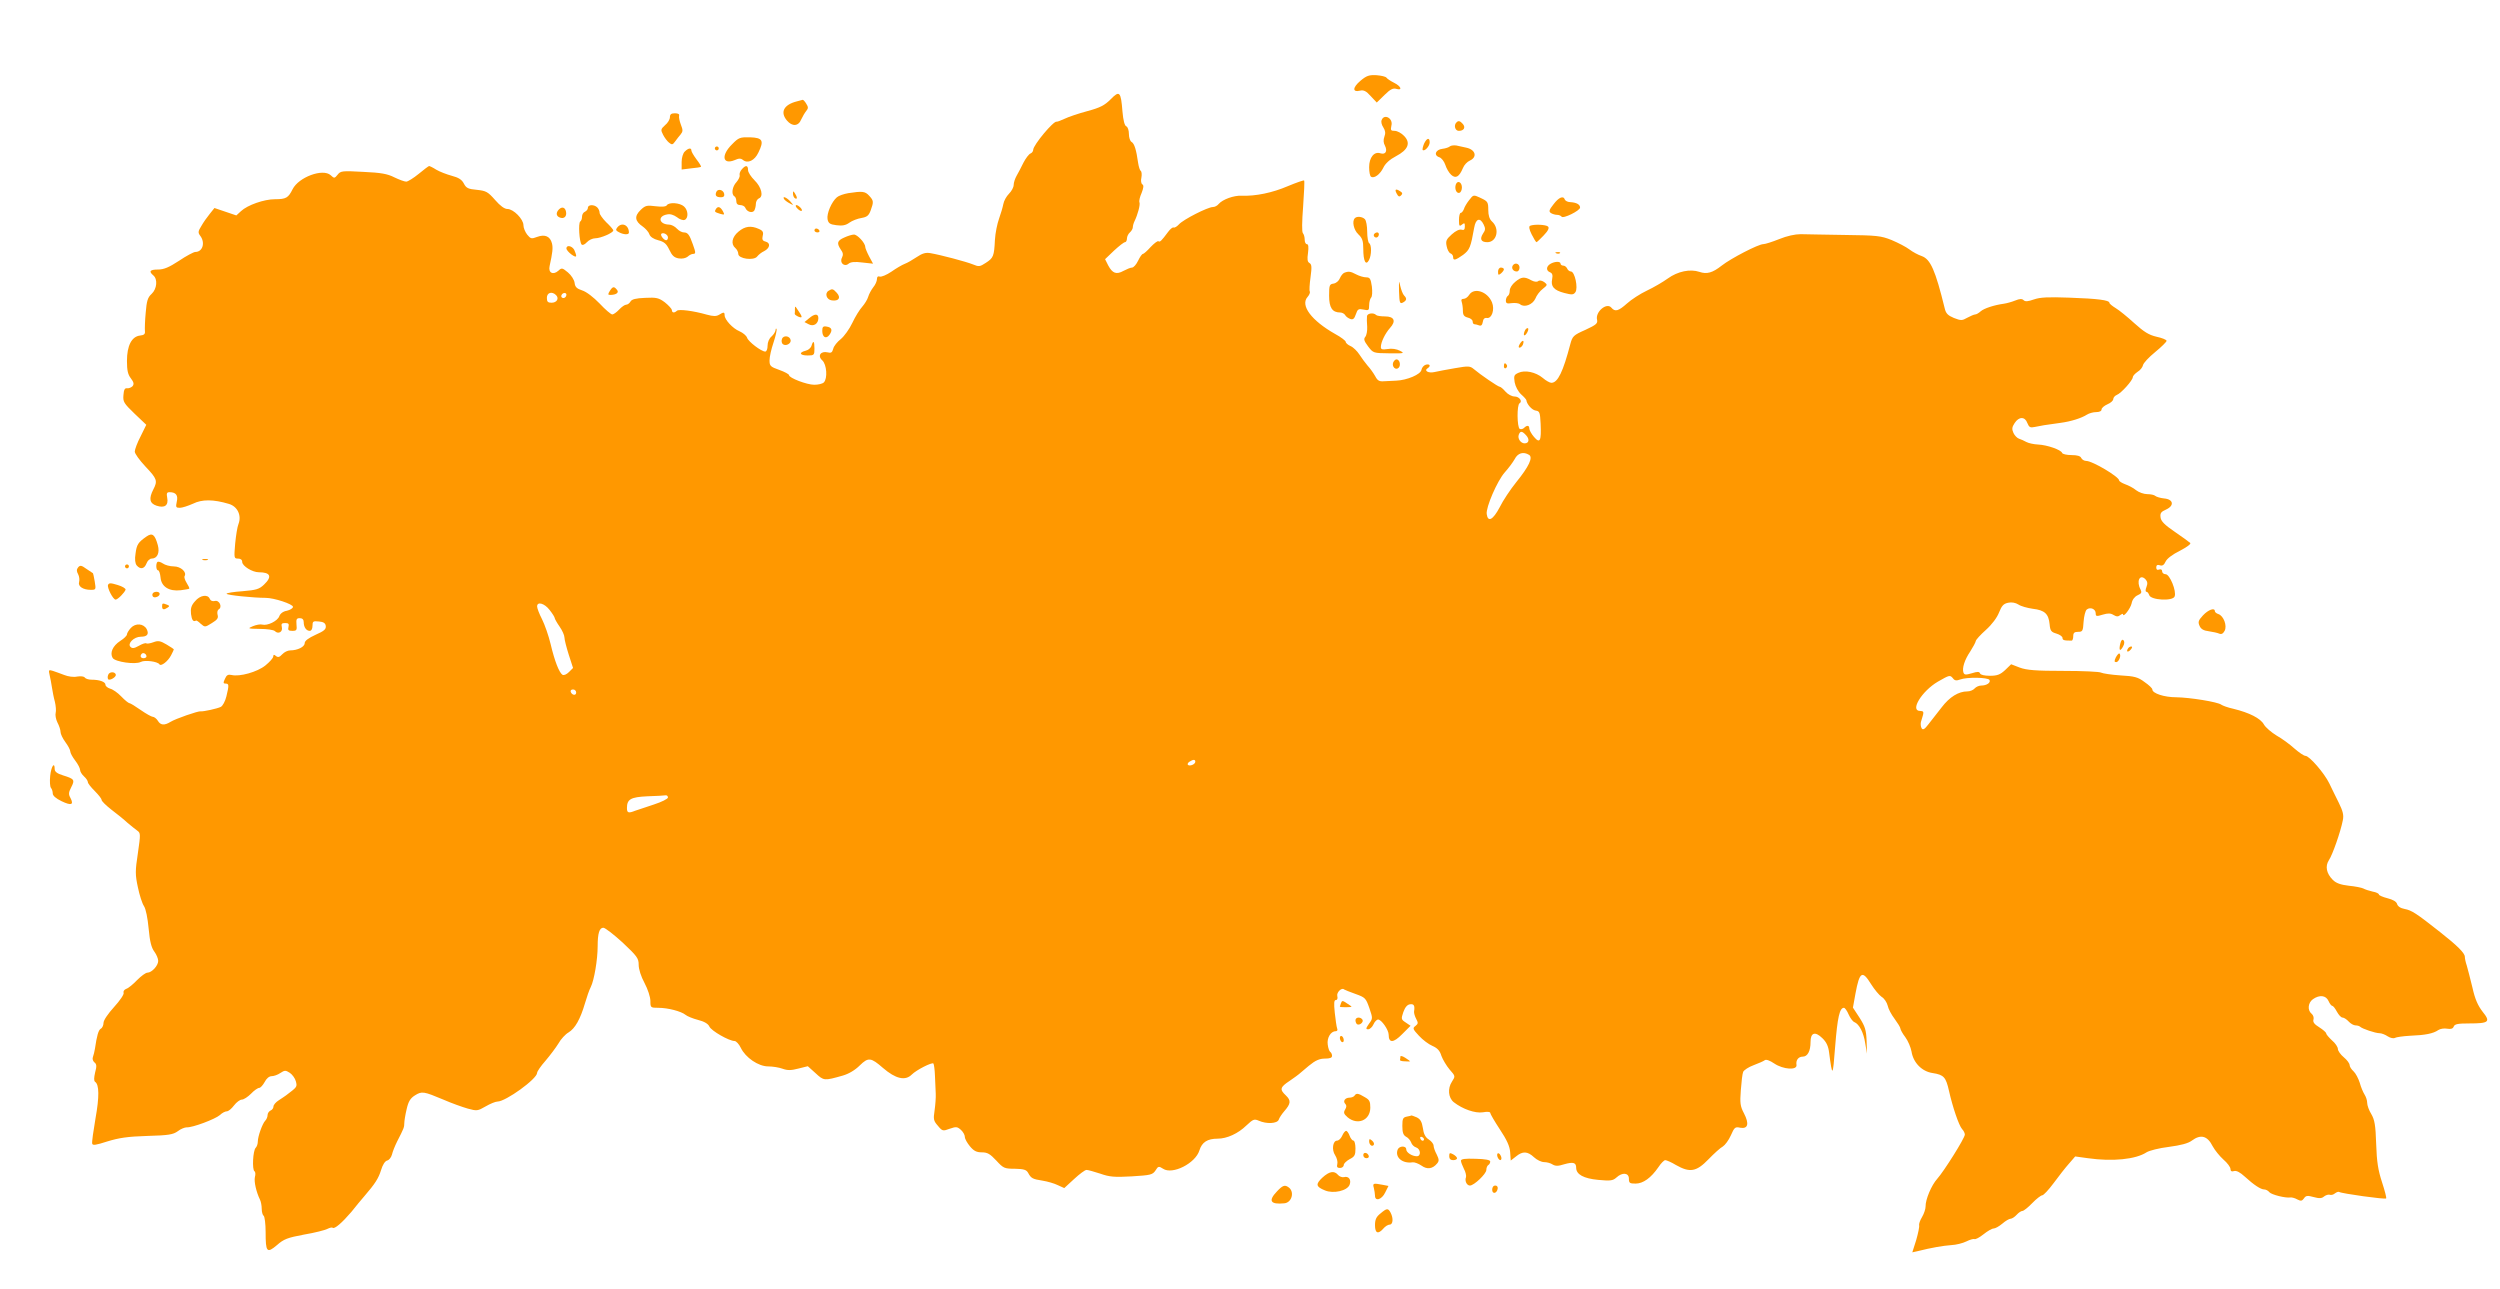 <?xml version="1.0" standalone="no"?>
<!DOCTYPE svg PUBLIC "-//W3C//DTD SVG 20010904//EN"
 "http://www.w3.org/TR/2001/REC-SVG-20010904/DTD/svg10.dtd">
<svg version="1.0" xmlns="http://www.w3.org/2000/svg"
 width="1280pt" height="660pt" viewBox="0 0 1280 660"
 preserveAspectRatio="xMidYMid meet">
<g transform="translate(0,660) scale(0.1,-0.1)"
fill="#ff9800" stroke="none">
<path d="M6965 6186 c-41 -35 -41 -60 -1 -50 18 4 31 -2 54 -28 l31 -33 40 39
c29 29 44 36 60 31 33 -10 25 13 -11 31 -18 9 -36 21 -39 26 -4 6 -27 11 -51
13 -38 2 -51 -2 -83 -29z"/>
<path d="M5687 6092 c-31 -31 -53 -43 -120 -61 -45 -12 -98 -30 -116 -39 -19
-9 -38 -16 -41 -15 -16 5 -120 -120 -120 -144 0 -7 -6 -16 -14 -19 -8 -3 -24
-24 -36 -47 -11 -23 -27 -53 -35 -67 -8 -14 -15 -35 -15 -47 0 -12 -11 -32
-24 -45 -13 -13 -26 -36 -29 -53 -3 -16 -13 -50 -22 -75 -9 -25 -19 -73 -21
-108 -4 -84 -8 -93 -47 -118 -30 -20 -36 -20 -65 -8 -34 14 -166 49 -219 58
-23 4 -41 -1 -69 -20 -21 -14 -48 -30 -62 -35 -13 -5 -44 -23 -68 -40 -25 -17
-52 -28 -60 -25 -9 3 -14 -1 -14 -13 0 -10 -8 -29 -19 -42 -10 -13 -22 -35
-26 -49 -4 -14 -18 -36 -30 -50 -13 -14 -36 -51 -51 -83 -15 -32 -42 -69 -59
-83 -18 -14 -36 -36 -39 -50 -5 -19 -11 -23 -29 -18 -35 8 -53 -18 -27 -41 23
-21 28 -93 8 -113 -7 -7 -29 -12 -49 -12 -38 0 -129 35 -129 49 0 5 -22 17
-50 27 -46 16 -50 21 -50 49 0 18 9 58 20 90 11 33 18 64 16 70 -2 5 -5 3 -5
-5 -1 -9 -10 -23 -21 -33 -12 -10 -20 -29 -20 -47 0 -17 -5 -30 -12 -30 -20 0
-87 51 -93 71 -4 11 -21 25 -39 33 -34 14 -76 59 -76 82 0 17 -5 17 -29 2 -14
-8 -29 -8 -62 1 -70 20 -143 29 -153 20 -14 -13 -26 -11 -26 4 -1 6 -17 24
-36 39 -31 23 -43 26 -101 23 -48 -2 -68 -7 -75 -19 -5 -9 -15 -16 -22 -16 -7
0 -23 -11 -36 -25 -13 -14 -29 -25 -35 -25 -7 0 -36 25 -65 56 -31 32 -67 60
-89 67 -28 9 -37 18 -39 39 -2 15 -17 39 -34 53 -29 24 -32 25 -49 9 -27 -24
-53 -11 -45 24 15 68 18 93 12 116 -9 36 -36 48 -76 33 -29 -11 -33 -10 -51
12 -10 13 -19 34 -19 48 0 31 -51 83 -82 83 -15 0 -37 16 -63 46 -37 42 -46
47 -93 52 -45 4 -55 9 -67 32 -10 20 -27 31 -62 40 -26 7 -62 21 -79 31 -17
11 -34 19 -37 19 -2 0 -27 -18 -53 -40 -27 -22 -56 -40 -64 -40 -9 0 -36 10
-61 22 -35 18 -69 24 -159 28 -108 6 -116 5 -131 -14 -16 -20 -18 -20 -36 -3
-40 36 -164 -10 -195 -72 -22 -44 -33 -51 -90 -51 -56 0 -141 -30 -174 -61
l-24 -22 -56 19 -56 19 -24 -30 c-14 -17 -33 -44 -43 -62 -17 -27 -18 -34 -6
-50 27 -35 13 -83 -25 -83 -8 0 -46 -20 -83 -45 -52 -34 -78 -45 -108 -45 -41
0 -49 -9 -24 -30 23 -19 19 -69 -9 -95 -20 -18 -25 -36 -30 -96 -4 -41 -5 -83
-4 -94 2 -15 -4 -21 -25 -23 -43 -5 -67 -52 -67 -130 0 -49 5 -70 20 -89 15
-20 17 -29 9 -40 -7 -7 -19 -12 -28 -11 -12 2 -17 -7 -19 -35 -3 -34 2 -42 57
-95 l60 -57 -29 -59 c-17 -32 -30 -68 -30 -78 0 -11 25 -45 55 -77 59 -62 63
-73 40 -117 -24 -47 -19 -71 16 -83 42 -14 63 1 55 41 -4 22 -2 28 12 28 33 0
45 -16 37 -49 -6 -28 -4 -31 16 -31 12 0 42 10 67 21 46 23 104 23 184 -1 44
-13 66 -59 49 -103 -6 -14 -13 -60 -17 -101 -6 -73 -6 -76 15 -76 13 0 21 -6
21 -17 0 -21 52 -53 85 -53 60 0 70 -22 27 -63 -25 -24 -40 -28 -110 -34 -45
-3 -82 -9 -82 -13 0 -7 138 -21 200 -21 43 0 140 -32 140 -46 0 -7 -14 -16
-31 -20 -19 -3 -34 -14 -39 -28 -9 -25 -61 -50 -87 -43 -10 3 -31 -1 -48 -8
-29 -12 -27 -13 35 -14 37 0 71 -5 77 -11 18 -18 42 -4 36 20 -4 17 -1 21 17
21 17 0 21 -4 17 -20 -4 -16 0 -20 20 -20 22 0 24 4 21 33 -2 26 0 32 17 32
13 0 20 -7 20 -20 0 -26 13 -45 31 -45 8 0 14 10 14 26 0 23 3 25 33 22 23 -2
33 -8 35 -23 2 -17 -9 -26 -52 -45 -37 -17 -56 -31 -56 -43 0 -19 -37 -37 -74
-37 -13 0 -31 -9 -41 -20 -14 -15 -21 -17 -32 -9 -10 9 -13 8 -14 -2 0 -8 -18
-28 -40 -46 -42 -34 -133 -59 -173 -49 -18 4 -26 0 -34 -19 -10 -21 -9 -25 3
-25 18 0 18 -8 4 -66 -6 -25 -19 -48 -28 -53 -17 -9 -91 -25 -103 -23 -12 3
-132 -39 -155 -54 -31 -19 -51 -18 -65 6 -7 11 -19 20 -26 20 -6 0 -35 16 -62
35 -27 19 -53 35 -58 35 -4 0 -23 15 -41 34 -18 19 -44 37 -57 40 -13 4 -24
13 -24 20 0 15 -30 26 -72 26 -15 0 -30 5 -34 11 -4 6 -20 8 -39 5 -18 -4 -46
0 -66 8 -19 7 -45 17 -58 21 -22 7 -23 5 -17 -21 4 -16 9 -45 12 -64 3 -19 9
-52 15 -73 5 -21 7 -47 4 -57 -3 -10 1 -33 9 -49 9 -17 16 -38 16 -49 0 -10
11 -33 25 -52 14 -19 25 -40 25 -48 0 -7 11 -28 25 -46 14 -18 25 -40 25 -48
0 -8 9 -23 20 -33 11 -10 20 -23 20 -30 0 -6 16 -26 35 -45 19 -19 35 -39 35
-45 0 -7 23 -29 51 -51 28 -21 65 -51 82 -67 18 -15 40 -33 50 -40 17 -12 17
-18 3 -115 -14 -92 -14 -110 0 -175 8 -39 22 -83 31 -96 10 -15 19 -62 24
-115 6 -66 14 -98 29 -118 11 -15 20 -36 20 -48 0 -24 -33 -60 -55 -60 -9 0
-32 -17 -53 -38 -20 -21 -45 -42 -56 -45 -10 -4 -16 -13 -13 -20 3 -8 -19 -40
-49 -73 -31 -34 -54 -68 -54 -81 0 -12 -6 -26 -14 -30 -12 -7 -20 -35 -30
-103 -2 -14 -7 -32 -10 -41 -4 -9 -1 -21 7 -28 12 -9 13 -20 4 -52 -6 -27 -7
-43 0 -48 21 -14 22 -76 2 -187 -11 -64 -19 -121 -17 -129 2 -11 19 -8 78 11
59 18 103 25 204 28 110 3 132 7 156 24 15 12 36 20 46 20 29 -2 146 42 170
63 11 11 27 19 35 19 9 0 25 14 37 30 13 17 31 30 40 30 10 0 31 14 47 30 16
17 35 30 42 30 7 0 19 14 28 30 9 18 23 30 36 30 11 0 31 7 44 16 23 15 27 15
49 1 13 -9 27 -28 31 -44 7 -28 7 -28 -50 -71 -5 -4 -22 -15 -37 -25 -16 -10
-28 -24 -28 -33 0 -8 -7 -17 -15 -20 -8 -4 -15 -14 -15 -23 0 -9 -5 -22 -12
-29 -14 -14 -38 -80 -38 -107 0 -12 -5 -26 -11 -32 -14 -14 -19 -112 -6 -120
5 -3 6 -16 2 -30 -5 -23 7 -76 26 -115 5 -10 9 -31 9 -47 0 -17 5 -33 10 -36
5 -3 10 -41 10 -83 0 -103 6 -111 58 -67 35 31 54 38 139 54 54 9 108 23 119
29 12 6 24 9 27 6 9 -9 49 26 96 81 22 28 52 64 66 80 56 65 73 92 86 134 8
27 20 46 31 49 10 2 21 16 25 31 3 14 15 44 26 66 35 68 37 74 37 94 0 11 5
43 12 72 9 40 19 56 43 71 35 22 45 20 145 -22 41 -18 97 -38 125 -46 47 -13
51 -12 91 11 24 14 51 25 61 25 42 0 203 116 203 147 0 7 19 35 43 62 23 27
53 67 66 88 12 22 36 48 52 57 33 20 60 67 84 149 9 31 22 69 30 84 17 34 35
140 35 208 0 67 9 95 29 95 9 0 53 -34 99 -76 74 -70 82 -80 82 -114 0 -22 12
-60 30 -93 17 -32 30 -72 30 -92 0 -34 1 -35 41 -35 49 0 117 -18 139 -36 8
-7 37 -19 64 -26 32 -8 52 -20 58 -34 10 -22 101 -74 129 -74 8 0 23 -16 32
-35 24 -50 90 -95 140 -95 22 0 55 -5 74 -12 25 -9 43 -9 81 1 l48 12 40 -36
c42 -39 44 -39 139 -12 31 9 63 28 87 52 44 43 57 41 119 -13 65 -56 114 -67
147 -34 24 24 103 64 111 57 3 -4 7 -32 8 -63 1 -32 3 -73 4 -92 1 -19 -2 -58
-6 -86 -7 -45 -5 -53 17 -78 23 -28 26 -28 61 -15 32 11 38 11 57 -6 11 -10
20 -26 20 -36 0 -10 12 -31 26 -48 20 -24 34 -31 61 -31 29 0 42 -8 74 -42 36
-39 41 -42 95 -42 46 -1 59 -5 68 -21 15 -28 23 -32 74 -40 25 -4 60 -14 78
-23 l33 -15 50 46 c28 26 56 47 64 47 8 0 39 -9 70 -19 48 -17 73 -19 162 -14
96 6 106 8 121 30 14 23 17 23 39 9 48 -32 166 28 186 94 13 42 41 60 93 60
48 0 105 26 148 68 34 32 40 34 63 24 40 -18 94 -15 102 5 3 10 16 29 28 43
34 39 36 55 9 81 -33 31 -31 42 19 75 23 16 44 31 47 34 3 3 26 22 51 43 34
28 55 37 83 37 25 0 36 4 36 14 0 8 -4 17 -9 20 -5 3 -11 20 -13 38 -5 33 15
68 40 68 9 0 12 6 8 15 -3 8 -8 44 -12 80 -5 49 -4 65 6 65 7 0 10 8 7 20 -5
19 23 46 35 34 3 -2 29 -13 58 -23 50 -18 53 -21 71 -72 18 -53 18 -54 -2 -81
-16 -23 -17 -28 -4 -28 8 0 21 11 27 25 6 14 17 25 24 25 17 0 54 -53 54 -78
0 -43 24 -43 69 3 l43 43 -25 17 c-23 15 -24 18 -12 53 9 25 20 38 34 40 20 3
26 -6 21 -37 -1 -8 4 -25 11 -38 11 -20 10 -25 -4 -36 -15 -11 -14 -16 18 -50
19 -21 50 -44 69 -52 25 -11 38 -24 46 -51 7 -19 26 -51 42 -70 30 -34 30 -34
12 -62 -23 -35 -19 -82 9 -105 46 -36 110 -58 149 -52 22 4 38 3 38 -3 0 -5
22 -43 49 -84 36 -54 51 -87 53 -117 l3 -43 27 21 c34 28 59 27 92 -4 15 -14
38 -25 52 -25 13 0 33 -5 43 -12 15 -9 29 -9 60 1 46 13 61 9 61 -18 0 -34 38
-55 113 -62 63 -6 75 -4 93 12 30 28 64 25 64 -6 0 -22 4 -25 34 -25 39 0 79
29 117 84 13 20 29 36 35 36 7 0 32 -11 55 -25 71 -40 104 -35 166 29 29 30
62 60 74 66 11 7 30 32 41 57 18 41 22 45 48 39 40 -7 47 20 19 74 -19 36 -21
52 -16 118 3 42 8 85 12 94 4 9 28 25 53 34 26 10 52 21 58 26 7 5 26 -2 48
-17 46 -31 119 -36 114 -7 -4 24 10 42 32 42 25 0 40 29 40 75 0 48 23 56 60
20 21 -20 31 -41 35 -74 17 -129 19 -127 31 31 12 151 23 198 45 198 5 0 16
-15 24 -34 8 -18 21 -36 29 -39 25 -10 48 -54 56 -109 l9 -53 -2 66 c-2 55 -8
74 -36 118 l-34 52 13 72 c21 113 35 121 80 48 17 -27 41 -56 54 -65 14 -8 27
-29 31 -45 3 -16 19 -46 35 -67 16 -22 30 -44 30 -50 0 -5 11 -26 25 -44 14
-19 28 -52 32 -74 9 -57 53 -102 108 -110 58 -9 68 -21 84 -92 18 -80 50 -176
67 -195 8 -8 14 -21 14 -28 0 -18 -107 -188 -141 -226 -30 -33 -61 -107 -60
-142 0 -13 -8 -37 -18 -54 -11 -18 -17 -37 -15 -43 2 -6 -5 -40 -15 -75 l-20
-63 27 6 c71 18 131 28 172 31 25 1 60 10 78 19 18 9 36 14 41 12 5 -3 26 8
46 24 21 17 44 30 52 30 9 0 28 11 45 25 16 14 35 25 42 25 7 0 21 9 31 20 10
11 23 20 30 20 6 0 29 18 50 40 21 22 45 40 51 40 7 0 33 28 59 63 25 34 60
79 78 99 l32 37 65 -9 c126 -18 245 -6 300 30 14 9 65 22 115 28 60 8 99 18
117 32 46 34 80 25 107 -29 11 -20 35 -50 55 -68 20 -17 36 -39 36 -48 0 -11
6 -15 18 -11 12 4 31 -6 55 -28 47 -43 82 -66 100 -66 8 0 20 -6 26 -14 11
-13 83 -31 108 -27 7 1 23 -3 35 -10 18 -9 24 -9 34 5 10 15 18 16 50 7 29 -8
42 -7 53 3 9 7 22 11 29 9 7 -3 19 0 27 7 8 6 18 10 22 7 13 -8 234 -39 240
-33 3 2 -7 40 -21 83 -20 61 -27 104 -30 196 -3 96 -8 124 -25 153 -12 19 -21
45 -21 57 0 13 -6 31 -13 42 -7 11 -19 38 -25 61 -7 22 -21 49 -32 59 -11 10
-20 24 -20 32 0 8 -13 26 -30 40 -16 13 -30 33 -30 42 0 10 -13 30 -30 44 -16
15 -30 31 -30 36 0 5 -16 19 -35 31 -26 16 -34 27 -30 40 3 9 -1 23 -10 30
-22 18 -18 56 7 74 34 24 67 20 80 -9 6 -14 15 -25 19 -25 5 0 15 -13 24 -30
9 -16 21 -30 29 -30 7 0 21 -9 31 -20 10 -11 26 -20 35 -20 9 0 20 -3 24 -7
10 -10 78 -33 99 -33 10 0 29 -7 42 -16 14 -9 30 -12 37 -8 7 4 42 9 78 11 77
3 118 11 144 29 10 7 31 10 46 7 19 -3 29 0 33 11 5 13 22 16 79 16 102 0 111
8 69 60 -24 31 -39 64 -52 123 -11 45 -24 96 -29 113 -6 17 -10 37 -10 45 0
19 -38 57 -127 127 -123 97 -145 111 -181 118 -22 4 -36 14 -39 26 -4 12 -21
22 -49 29 -24 6 -44 15 -44 19 0 5 -14 12 -32 15 -18 4 -39 11 -48 16 -8 4
-41 11 -74 14 -42 5 -65 13 -82 30 -33 33 -40 70 -20 101 18 26 60 146 71 203
6 27 1 47 -20 90 -16 31 -37 76 -49 100 -25 52 -102 141 -122 141 -8 0 -33 17
-57 38 -23 21 -64 51 -91 66 -26 16 -56 41 -65 57 -17 31 -74 60 -156 80 -28
6 -55 16 -62 21 -18 14 -160 37 -231 38 -61 0 -122 20 -122 40 0 6 -18 23 -40
38 -33 25 -51 30 -124 34 -46 3 -90 10 -98 14 -7 5 -94 9 -193 9 -142 0 -189
4 -224 17 l-44 17 -31 -30 c-25 -23 -40 -29 -78 -29 -28 0 -48 5 -50 12 -4 10
-13 10 -42 1 -31 -9 -38 -9 -43 3 -8 22 5 65 35 109 14 22 27 46 28 53 1 7 25
33 52 57 31 28 57 63 67 89 14 35 23 45 47 50 18 4 38 0 52 -9 13 -9 46 -18
74 -22 61 -7 81 -26 86 -79 3 -34 8 -40 35 -48 17 -5 31 -15 31 -22 0 -12 8
-14 47 -14 4 0 8 10 8 23 0 17 6 22 25 22 23 0 25 4 28 52 2 28 9 56 16 62 18
15 46 3 46 -19 0 -16 4 -17 36 -7 27 8 40 8 56 -2 15 -9 23 -9 34 0 8 6 14 8
14 4 0 -20 38 29 44 56 3 18 15 34 30 41 20 9 23 14 16 29 -23 42 -5 82 24 54
11 -12 13 -22 6 -40 -6 -15 -6 -25 0 -25 5 0 11 -8 14 -17 8 -26 121 -32 130
-7 11 27 -25 114 -46 114 -10 0 -18 7 -18 15 0 9 -6 12 -15 9 -10 -4 -15 0
-15 11 0 11 6 15 18 11 13 -5 22 1 30 19 7 15 36 37 73 55 36 19 58 35 53 40
-5 5 -41 31 -79 57 -53 36 -71 55 -73 74 -3 22 3 29 28 40 44 20 38 53 -10 57
-19 2 -39 8 -45 13 -5 5 -23 9 -41 9 -17 0 -43 9 -57 20 -14 12 -40 25 -57 31
-16 6 -30 15 -30 19 0 19 -137 100 -168 100 -11 0 -22 7 -26 15 -4 10 -20 15
-50 15 -24 0 -46 5 -48 11 -5 16 -77 41 -123 43 -22 1 -49 7 -60 13 -11 6 -28
14 -38 17 -9 3 -22 16 -28 29 -9 20 -8 30 6 51 22 34 53 34 65 0 9 -22 15 -25
38 -20 28 6 56 11 132 21 53 7 107 24 135 42 11 7 32 13 47 13 17 0 28 5 28
14 0 7 14 19 30 26 17 7 30 19 30 27 0 7 8 17 18 21 22 8 82 75 82 91 0 6 11
18 24 27 14 8 26 24 28 34 2 11 30 41 62 67 33 27 59 53 59 58 -1 6 -24 15
-52 21 -39 9 -64 25 -113 69 -35 32 -78 67 -95 77 -18 11 -33 23 -33 28 0 13
-59 21 -205 26 -109 4 -149 2 -181 -9 -31 -11 -45 -12 -53 -4 -8 8 -20 8 -44
-2 -17 -7 -43 -14 -57 -16 -51 -7 -102 -24 -119 -39 -10 -9 -22 -16 -28 -16
-6 0 -24 -8 -41 -17 -26 -15 -32 -15 -68 -1 -31 13 -41 23 -47 49 -48 196 -73
252 -118 268 -18 6 -46 21 -63 34 -17 13 -58 34 -91 48 -55 22 -76 24 -240 26
-99 2 -201 3 -226 4 -28 0 -70 -9 -109 -25 -35 -14 -72 -26 -82 -26 -25 0
-166 -73 -213 -110 -47 -37 -76 -45 -114 -32 -47 16 -111 3 -162 -34 -25 -18
-73 -46 -107 -62 -34 -16 -80 -46 -102 -66 -44 -39 -61 -44 -80 -21 -24 28
-83 -22 -73 -62 4 -19 -4 -26 -60 -52 -61 -27 -66 -32 -77 -73 -37 -141 -64
-198 -97 -198 -8 0 -28 11 -44 25 -36 30 -92 42 -125 26 -22 -10 -24 -15 -19
-48 4 -22 18 -48 33 -62 15 -13 27 -27 27 -30 2 -20 28 -50 47 -53 21 -3 23
-9 26 -67 4 -89 -3 -104 -34 -68 -13 15 -24 35 -24 43 0 17 -12 18 -27 3 -6
-6 -16 -8 -22 -5 -14 9 -15 123 -1 131 17 10 -1 35 -26 35 -13 0 -34 11 -46
25 -12 14 -25 25 -30 25 -8 0 -99 62 -133 91 -18 15 -27 16 -95 4 -41 -7 -89
-16 -106 -20 -31 -7 -55 7 -34 20 17 11 11 23 -9 18 -11 -3 -21 -15 -23 -26
-3 -24 -75 -54 -130 -56 -18 -1 -46 -2 -62 -3 -24 -2 -33 3 -45 26 -9 16 -26
40 -39 54 -12 14 -31 40 -42 57 -11 17 -31 37 -45 43 -14 6 -25 16 -25 22 0 5
-24 24 -54 40 -122 69 -180 147 -141 190 9 10 14 23 11 28 -3 4 -1 37 4 73 7
52 6 65 -5 72 -11 6 -13 19 -8 52 4 31 2 45 -6 45 -6 0 -11 10 -11 23 0 13 -4
27 -9 33 -6 5 -5 59 1 137 5 71 8 131 5 133 -2 2 -40 -11 -83 -29 -79 -34
-166 -52 -236 -49 -41 2 -98 -19 -118 -42 -7 -9 -20 -16 -30 -16 -26 0 -152
-64 -174 -89 -10 -11 -22 -18 -27 -16 -4 3 -17 -7 -28 -22 -35 -47 -42 -54
-50 -48 -5 2 -22 -11 -40 -30 -17 -19 -35 -35 -39 -35 -5 0 -16 -16 -25 -35
-9 -19 -23 -35 -31 -35 -8 0 -27 -8 -44 -17 -36 -20 -56 -13 -78 28 l-16 32
46 44 c25 23 50 43 56 43 5 0 10 8 10 19 0 10 7 24 15 31 8 7 15 19 15 26 0 8
4 22 9 32 16 33 30 84 25 96 -3 7 2 28 11 48 10 26 12 39 4 44 -6 3 -9 19 -5
35 3 15 1 31 -3 34 -5 2 -11 22 -14 42 -9 65 -19 98 -33 106 -8 4 -14 23 -14
41 0 19 -6 36 -13 39 -9 3 -16 30 -20 76 -8 103 -15 109 -60 63z m-2840 -1003
c17 -17 4 -39 -23 -39 -19 0 -24 5 -24 25 0 27 26 35 47 14z m53 3 c0 -13 -12
-22 -22 -16 -10 6 -1 24 13 24 5 0 9 -4 9 -8z m4914 -721 c19 -21 14 -41 -8
-41 -20 0 -37 25 -30 44 8 21 17 20 38 -3z m15 -100 c21 -13 -1 -60 -66 -140
-29 -36 -68 -94 -85 -129 -34 -64 -60 -78 -66 -34 -5 34 54 170 92 213 19 21
42 52 51 68 16 32 45 40 74 22z m-5015 -794 c15 -19 26 -37 26 -41 0 -4 11
-24 25 -44 14 -20 25 -45 25 -56 0 -11 10 -50 22 -88 l22 -68 -21 -21 c-12
-12 -26 -18 -33 -14 -17 11 -40 69 -61 158 -10 42 -30 99 -44 127 -14 27 -25
56 -25 65 0 27 38 16 64 -18z m7186 -351 c8 -11 18 -12 36 -5 35 13 141 11
150 -2 8 -14 -14 -29 -42 -29 -12 0 -27 -7 -34 -15 -7 -8 -23 -15 -37 -15 -45
0 -91 -28 -132 -82 -23 -29 -53 -68 -68 -87 -19 -25 -28 -30 -34 -20 -5 8 -6
22 -4 32 3 9 8 26 11 37 4 15 1 20 -15 20 -54 0 9 102 91 150 61 35 62 35 78
16z m-7050 -72 c0 -17 -22 -14 -28 4 -2 7 3 12 12 12 9 0 16 -7 16 -16z m3170
-354 c0 -13 -28 -25 -38 -16 -3 4 0 11 8 16 20 13 30 12 30 0z m-2700 -183 c0
-7 -32 -23 -72 -36 -40 -13 -83 -28 -96 -32 -35 -14 -42 -11 -42 14 0 45 19
56 105 60 44 1 86 4 93 5 6 1 12 -4 12 -11z"/>
<path d="M4080 6081 c-67 -17 -87 -55 -51 -98 27 -32 59 -30 73 5 7 15 18 34
26 44 11 13 11 20 0 37 -7 12 -15 20 -18 20 -3 -1 -16 -4 -30 -8z"/>
<path d="M3430 6000 c0 -11 -11 -30 -25 -41 -22 -20 -23 -24 -10 -49 7 -14 21
-33 30 -40 15 -12 19 -12 31 5 8 11 21 28 29 37 12 15 12 22 1 50 -7 18 -11
39 -9 46 3 7 -5 12 -21 12 -19 0 -26 -5 -26 -20z"/>
<path d="M7074 5985 c-4 -8 0 -25 9 -38 10 -16 12 -29 5 -47 -6 -16 -5 -32 3
-46 14 -28 3 -47 -23 -39 -32 11 -58 -21 -58 -71 0 -24 4 -46 10 -49 16 -10
46 12 63 47 10 21 33 42 64 58 63 33 77 68 42 104 -13 14 -35 26 -48 26 -20 0
-22 3 -17 27 10 37 -37 63 -50 28z"/>
<path d="M7457 5973 c-15 -14 -7 -43 12 -43 26 0 36 17 21 35 -14 16 -23 19
-33 8z"/>
<path d="M3748 5861 c-57 -56 -49 -106 13 -81 22 10 32 10 43 1 24 -20 60 -3
79 38 30 61 22 76 -43 78 -51 1 -58 -1 -92 -36z"/>
<path d="M7291 5864 c-6 -15 -9 -29 -7 -32 10 -9 36 20 36 39 0 27 -15 23 -29
-7z"/>
<path d="M7424 5851 c-5 -5 -22 -11 -39 -13 -35 -4 -46 -33 -16 -43 11 -3 25
-21 31 -39 6 -19 19 -41 30 -51 23 -21 41 -11 60 34 6 16 22 33 36 39 39 18
29 56 -19 66 -15 3 -37 8 -50 11 -13 2 -28 0 -33 -4z"/>
<path d="M3660 5840 c0 -5 5 -10 10 -10 6 0 10 5 10 10 0 6 -4 10 -10 10 -5 0
-10 -4 -10 -10z"/>
<path d="M3506 5824 c-9 -8 -16 -32 -16 -53 l0 -39 48 6 c26 2 49 6 51 8 2 2
-8 19 -23 38 -14 19 -26 39 -26 45 0 16 -16 13 -34 -5z"/>
<path d="M3798 5733 c-9 -10 -13 -23 -11 -30 2 -7 -5 -22 -16 -35 -22 -23 -28
-63 -11 -73 6 -3 10 -15 10 -26 0 -12 7 -19 20 -19 11 0 23 -6 26 -14 8 -21
36 -29 46 -14 4 7 8 23 8 34 0 12 7 24 15 28 26 9 14 58 -22 93 -18 18 -33 41
-33 52 0 26 -12 27 -32 4z"/>
<path d="M7454 5656 c-8 -22 3 -49 19 -43 6 2 12 14 12 27 0 27 -22 39 -31 16z"/>
<path d="M3667 5616 c-7 -18 1 -26 25 -26 13 0 18 6 16 17 -4 22 -34 29 -41 9z"/>
<path d="M7151 5609 c8 -16 14 -18 22 -10 9 9 8 14 -3 21 -24 16 -31 11 -19
-11z"/>
<path d="M4060 5608 c0 -9 5 -20 10 -23 13 -8 13 5 0 25 -8 13 -10 13 -10 -2z"/>
<path d="M4343 5611 c-23 -4 -49 -13 -58 -21 -27 -23 -53 -83 -48 -112 4 -21
12 -27 45 -31 30 -4 48 -1 67 13 14 10 42 21 62 24 28 5 37 12 47 39 16 44 15
50 -8 75 -21 23 -35 24 -107 13z"/>
<path d="M7521 5574 c-11 -14 -23 -34 -26 -45 -4 -10 -11 -19 -16 -19 -5 0 -9
-16 -9 -36 0 -31 2 -35 15 -24 13 10 15 9 15 -9 0 -17 -5 -21 -17 -17 -11 3
-30 -6 -50 -24 -28 -25 -32 -34 -26 -61 3 -17 12 -33 19 -36 8 -3 14 -11 14
-19 0 -20 11 -17 51 11 34 26 39 39 57 140 8 46 30 53 48 16 10 -20 10 -29 -3
-47 -18 -28 -10 -44 22 -44 49 0 65 69 24 106 -13 12 -19 31 -19 59 0 39 -3
44 -34 59 -43 20 -41 21 -65 -10z"/>
<path d="M4015 5580 c3 -5 16 -15 28 -21 22 -12 22 -12 3 10 -19 21 -43 30
-31 11z"/>
<path d="M7954 5554 c-23 -29 -25 -37 -13 -45 8 -5 22 -9 31 -9 9 0 19 -4 23
-9 7 -13 94 30 95 46 0 16 -18 26 -49 28 -13 0 -26 6 -29 13 -7 22 -31 12 -58
-24z"/>
<path d="M3414 5549 c-4 -7 -24 -9 -57 -5 -45 6 -53 4 -77 -19 -33 -32 -30
-57 11 -85 15 -11 31 -29 34 -40 4 -12 21 -24 45 -30 31 -8 42 -18 57 -49 14
-30 25 -40 48 -44 18 -3 36 1 46 9 8 8 21 14 27 14 15 0 15 6 -1 50 -17 49
-26 60 -46 60 -10 0 -26 9 -36 20 -10 11 -28 20 -39 20 -52 1 -61 43 -11 52
16 4 34 -2 51 -14 13 -11 31 -17 39 -14 21 8 19 50 -3 69 -21 19 -77 23 -88 6z
m6 -165 c0 -8 -4 -14 -9 -14 -12 0 -32 26 -25 33 10 9 34 -4 34 -19z"/>
<path d="M3010 5536 c0 -8 -7 -16 -15 -20 -8 -3 -15 -14 -15 -25 0 -11 -4 -22
-9 -25 -11 -7 -5 -106 7 -118 5 -5 16 0 27 12 10 11 29 20 43 20 27 0 92 28
92 40 0 5 -16 23 -35 41 -19 19 -35 41 -35 49 0 9 -5 21 -12 28 -16 16 -48 15
-48 -2z"/>
<path d="M4080 5535 c7 -8 17 -15 22 -15 6 0 5 7 -2 15 -7 8 -17 15 -22 15 -6
0 -5 -7 2 -15z"/>
<path d="M2862 5528 c-17 -17 -15 -35 5 -42 21 -8 36 6 31 30 -4 22 -20 28
-36 12z"/>
<path d="M3665 5529 c-8 -13 -6 -15 23 -24 22 -6 23 -5 13 14 -13 23 -26 27
-36 10z"/>
<path d="M6937 5483 c-16 -15 -6 -61 18 -83 20 -19 25 -33 25 -74 0 -63 13
-88 29 -58 14 26 14 79 1 87 -5 3 -10 30 -10 59 0 28 -5 57 -12 64 -13 13 -41
16 -51 5z"/>
<path d="M3161 5436 c-10 -12 -8 -17 8 -25 24 -13 51 -14 51 -2 0 39 -36 55
-59 27z"/>
<path d="M7834 5444 c-7 -3 -5 -18 8 -44 11 -22 22 -40 25 -40 2 0 19 16 37
35 23 24 29 38 22 45 -10 10 -71 13 -92 4z"/>
<path d="M3781 5414 c-34 -28 -40 -64 -16 -84 8 -7 15 -20 15 -30 0 -25 80
-36 97 -13 7 9 22 21 35 27 30 15 35 42 8 49 -16 4 -19 11 -15 29 5 19 1 27
-20 36 -40 18 -71 14 -104 -14z"/>
<path d="M4170 5420 c0 -5 7 -10 16 -10 8 0 12 5 9 10 -3 6 -10 10 -16 10 -5
0 -9 -4 -9 -10z"/>
<path d="M7035 5401 c-6 -11 9 -23 19 -14 9 9 7 23 -3 23 -6 0 -12 -4 -16 -9z"/>
<path d="M4323 5384 c-37 -16 -40 -29 -18 -62 12 -16 13 -27 6 -41 -14 -26 12
-50 34 -31 11 9 32 11 70 6 l55 -6 -20 37 c-11 21 -20 43 -20 49 0 20 -41 64
-58 63 -9 0 -32 -7 -49 -15z"/>
<path d="M2900 5328 c1 -16 50 -53 50 -38 0 6 -5 20 -10 31 -12 21 -40 26 -40
7z"/>
<path d="M7968 5303 c7 -3 16 -2 19 1 4 3 -2 6 -13 5 -11 0 -14 -3 -6 -6z"/>
<path d="M7938 5249 c-22 -13 -23 -35 -2 -43 12 -5 15 -14 11 -35 -8 -38 9
-57 62 -71 39 -10 47 -10 57 4 15 21 -3 106 -23 106 -7 0 -16 7 -19 15 -4 8
-12 15 -20 15 -8 0 -14 5 -14 10 0 13 -30 12 -52 -1z"/>
<path d="M7745 5240 c-8 -14 3 -30 21 -30 8 0 14 9 14 20 0 21 -24 28 -35 10z"/>
<path d="M7670 5209 c0 -18 2 -19 15 -9 8 7 15 16 15 21 0 5 -7 9 -15 9 -9 0
-15 -9 -15 -21z"/>
<path d="M6882 5203 c-7 -3 -17 -16 -22 -28 -5 -13 -19 -25 -32 -27 -21 -3
-23 -8 -23 -62 0 -61 16 -86 57 -86 9 0 21 -6 25 -13 4 -8 16 -16 26 -20 14
-5 21 0 29 24 9 27 14 29 39 24 27 -6 29 -4 29 22 0 16 5 34 10 39 6 6 7 30 4
57 -6 40 -10 47 -29 47 -13 0 -36 7 -51 15 -30 16 -40 17 -62 8z"/>
<path d="M7758 5157 c-16 -13 -28 -32 -28 -44 0 -12 -4 -25 -10 -28 -5 -3 -10
-14 -10 -24 0 -14 6 -17 30 -13 17 2 36 0 43 -6 22 -18 64 -2 78 29 6 16 23
39 38 50 25 20 25 21 7 35 -12 8 -24 10 -30 5 -7 -6 -21 -4 -36 4 -35 20 -51
18 -82 -8z"/>
<path d="M7163 5109 c2 -60 4 -66 20 -58 20 11 21 21 6 36 -7 7 -15 29 -20 50
-6 31 -7 26 -6 -28z"/>
<path d="M3122 5110 c-10 -16 -10 -20 2 -20 31 0 47 12 35 26 -15 19 -22 18
-37 -6z"/>
<path d="M4242 5111 c-21 -13 -10 -46 17 -49 35 -5 48 13 26 38 -20 22 -24 23
-43 11z"/>
<path d="M7522 5090 c-7 -11 -19 -20 -28 -20 -11 0 -14 -5 -10 -16 3 -9 6 -29
6 -45 0 -22 6 -30 25 -35 14 -3 25 -12 25 -20 0 -8 4 -14 9 -14 5 0 16 -3 24
-6 11 -4 16 2 19 18 2 15 9 22 21 20 25 -4 41 43 26 80 -23 56 -92 78 -117 38z"/>
<path d="M4070 5018 c0 -10 0 -21 -1 -25 0 -4 9 -10 20 -15 22 -8 21 -1 -9 42
-8 13 -10 13 -10 -2z"/>
<path d="M6999 4981 c-1 -9 -1 -33 1 -54 1 -21 -3 -44 -10 -52 -9 -11 -6 -21
15 -49 26 -34 27 -34 108 -35 77 -1 80 0 55 13 -17 9 -42 13 -63 9 -28 -4 -35
-2 -35 10 0 25 22 70 47 98 32 35 22 59 -26 59 -21 0 -41 3 -45 7 -13 14 -46
9 -47 -6z"/>
<path d="M4142 4970 l-23 -19 21 -11 c25 -14 50 2 50 31 0 24 -19 24 -48 -1z"/>
<path d="M4210 4906 c0 -33 20 -44 37 -20 17 24 12 38 -15 42 -18 3 -22 -2
-22 -22z"/>
<path d="M7806 4904 c-10 -25 1 -29 14 -5 6 12 7 21 1 21 -5 0 -12 -7 -15 -16z"/>
<path d="M4004 4865 c-4 -9 -2 -21 3 -26 14 -14 45 1 41 20 -4 22 -37 26 -44
6z"/>
<path d="M7782 4840 c-8 -13 -8 -20 -2 -20 6 0 13 7 17 15 9 24 -1 27 -15 5z"/>
<path d="M4155 4830 c-3 -11 -17 -23 -31 -26 -36 -9 -29 -24 11 -24 33 0 35 2
35 35 0 39 -6 45 -15 15z"/>
<path d="M7133 4744 c-8 -21 13 -42 28 -27 13 13 5 43 -11 43 -6 0 -13 -7 -17
-16z"/>
<path d="M7700 4724 c0 -8 5 -12 10 -9 6 4 8 11 5 16 -9 14 -15 11 -15 -7z"/>
<path d="M750 3853 c-43 -30 -50 -41 -56 -87 -5 -30 -2 -51 6 -61 19 -22 39
-18 50 10 5 14 17 25 26 25 29 0 43 29 32 69 -15 54 -28 65 -58 44z"/>
<path d="M1038 3733 c6 -2 18 -2 25 0 6 3 1 5 -13 5 -14 0 -19 -2 -12 -5z"/>
<path d="M806 3723 c-9 -10 -7 -43 3 -43 6 0 11 -17 13 -37 4 -47 44 -72 103
-65 22 3 42 6 44 8 2 2 -4 15 -13 29 -9 14 -14 30 -11 35 13 21 -20 50 -55 50
-20 0 -45 7 -56 15 -12 8 -24 11 -28 8z"/>
<path d="M400 3695 c-8 -10 -9 -19 0 -35 6 -11 8 -29 5 -40 -7 -22 20 -40 60
-40 26 0 27 1 20 43 -4 23 -8 42 -9 42 0 0 -15 10 -33 22 -26 19 -33 20 -43 8z"/>
<path d="M640 3700 c0 -5 5 -10 10 -10 6 0 10 5 10 10 0 6 -4 10 -10 10 -5 0
-10 -4 -10 -10z"/>
<path d="M553 3605 c-5 -15 26 -75 39 -75 11 0 47 37 51 51 1 6 -17 17 -41 24
-36 11 -44 11 -49 0z"/>
<path d="M780 3554 c0 -9 7 -14 17 -12 25 5 28 28 4 28 -12 0 -21 -6 -21 -16z"/>
<path d="M998 3521 c-19 -21 -23 -37 -20 -65 4 -31 12 -42 26 -33 2 1 13 -6
24 -17 21 -18 22 -18 57 4 28 17 34 26 29 42 -3 12 -1 24 6 28 20 12 3 49 -20
43 -12 -3 -22 1 -26 11 -10 25 -50 19 -76 -13z"/>
<path d="M830 3495 c0 -17 9 -19 28 -6 11 7 10 10 -3 15 -23 9 -25 8 -25 -9z"/>
<path d="M11279 3449 c-24 -26 -26 -34 -17 -54 7 -16 21 -24 47 -27 20 -3 44
-8 53 -12 11 -5 20 -1 28 14 14 26 -5 77 -32 86 -10 3 -18 10 -18 15 0 19 -33
8 -61 -22z"/>
<path d="M670 3385 c-11 -12 -20 -27 -20 -33 0 -7 -16 -22 -35 -34 -38 -25
-54 -61 -38 -87 13 -20 117 -35 144 -20 21 11 86 2 95 -12 8 -13 44 15 60 46
8 15 14 29 14 30 0 2 -17 13 -37 25 -32 19 -43 21 -67 12 -16 -6 -33 -9 -37
-6 -5 3 -22 -3 -39 -13 -23 -13 -33 -14 -42 -5 -17 17 18 52 53 52 33 0 43 13
30 39 -16 29 -57 32 -81 6z m80 -146 c0 -5 -7 -9 -15 -9 -15 0 -20 12 -9 23 8
8 24 -1 24 -14z"/>
<path d="M10856 3305 c-4 -15 -5 -29 -2 -32 2 -3 10 5 16 17 8 14 8 26 2 32
-6 6 -12 0 -16 -17z"/>
<path d="M10895 3279 c-11 -17 1 -21 15 -4 8 9 8 15 2 15 -6 0 -14 -5 -17 -11z"/>
<path d="M10833 3234 c-9 -19 -8 -24 2 -24 14 0 28 37 16 44 -3 2 -11 -7 -18
-20z"/>
<path d="M554 3145 c-4 -9 -3 -19 0 -23 9 -8 42 12 39 24 -4 16 -33 16 -39 -1z"/>
<path d="M257 2628 c-3 -29 -1 -57 4 -62 5 -6 9 -18 9 -28 0 -12 16 -26 45
-40 50 -24 64 -19 46 16 -11 19 -10 29 4 56 19 37 16 42 -42 60 -30 9 -43 19
-43 32 0 41 -18 14 -23 -34z"/>
<path d="M6866 1464 c-3 -9 -6 -17 -6 -18 0 -2 14 -3 30 -3 17 0 30 1 30 3 0
1 -11 9 -24 17 -22 15 -25 15 -30 1z"/>
<path d="M6940 1376 c0 -8 4 -17 8 -20 13 -8 35 11 28 23 -10 16 -36 14 -36
-3z"/>
<path d="M6860 1286 c0 -8 5 -18 10 -21 6 -3 10 1 10 9 0 8 -4 18 -10 21 -5 3
-10 -1 -10 -9z"/>
<path d="M7170 1190 c0 -5 -1 -13 -2 -17 -2 -3 9 -7 25 -7 15 -1 27 -1 27 0 0
1 -11 9 -25 18 -14 9 -25 12 -25 6z"/>
<path d="M6935 990 c-3 -5 -15 -10 -25 -10 -23 0 -36 -18 -22 -32 7 -7 7 -16
-1 -29 -9 -15 -7 -22 12 -39 51 -43 116 -17 117 48 0 33 -4 41 -29 55 -33 20
-43 21 -52 7z"/>
<path d="M7203 883 c-20 -4 -23 -11 -23 -48 0 -34 5 -47 19 -55 11 -5 22 -19
26 -29 3 -11 15 -23 26 -26 23 -8 26 -45 3 -45 -24 0 -54 19 -54 35 0 20 -36
19 -44 -1 -15 -40 25 -73 77 -65 9 1 29 -6 45 -17 29 -21 57 -17 80 11 11 13
10 21 -2 46 -9 16 -16 37 -16 45 0 9 -11 23 -25 32 -17 11 -26 28 -30 59 -5
32 -13 45 -31 54 -14 6 -26 10 -27 10 -1 -1 -12 -4 -24 -6z m88 -116 c-1 -12
-15 -9 -19 4 -3 6 1 10 8 8 6 -3 11 -8 11 -12z"/>
<path d="M6872 785 c-6 -14 -18 -25 -26 -25 -22 0 -29 -47 -10 -75 9 -14 14
-34 11 -45 -4 -15 0 -20 14 -20 10 0 19 7 19 15 0 8 14 21 30 30 26 13 30 21
30 55 0 22 -5 40 -10 40 -6 0 -15 11 -20 25 -5 14 -13 25 -18 25 -5 0 -14 -11
-20 -25z"/>
<path d="M7010 757 c0 -19 16 -31 24 -18 3 5 -1 14 -9 21 -12 10 -15 10 -15
-3z"/>
<path d="M6980 686 c0 -9 7 -16 16 -16 9 0 14 5 12 12 -6 18 -28 21 -28 4z"/>
<path d="M7420 680 c0 -13 7 -20 20 -20 11 0 20 4 20 10 0 5 -9 14 -20 20 -17
9 -20 8 -20 -10z"/>
<path d="M7667 693 c-7 -11 10 -40 18 -31 4 4 3 14 -3 24 -5 9 -12 12 -15 7z"/>
<path d="M7480 657 c0 -6 7 -25 15 -41 9 -16 13 -36 11 -43 -8 -19 4 -43 20
-43 21 0 84 60 84 80 0 11 5 22 10 25 6 3 10 12 10 18 0 8 -25 13 -75 14 -54
2 -75 -1 -75 -10z"/>
<path d="M6770 570 c-35 -33 -33 -46 14 -65 43 -18 114 -2 126 29 10 26 -5 46
-29 39 -9 -2 -23 3 -30 11 -20 24 -45 19 -81 -14z"/>
<path d="M7034 518 c3 -13 6 -31 6 -40 0 -31 35 -20 52 16 l17 34 -31 6 c-47
9 -51 8 -44 -16z"/>
<path d="M6538 500 c-46 -48 -34 -68 37 -61 40 3 55 61 21 83 -18 13 -30 8
-58 -22z"/>
<path d="M7640 509 c0 -24 23 -21 28 4 2 10 -3 17 -12 17 -10 0 -16 -9 -16
-21z"/>
<path d="M7068 387 c-22 -17 -28 -32 -28 -60 0 -42 16 -48 43 -17 9 11 24 20
32 20 17 0 20 32 5 61 -13 24 -19 24 -52 -4z"/>
</g>
</svg>
